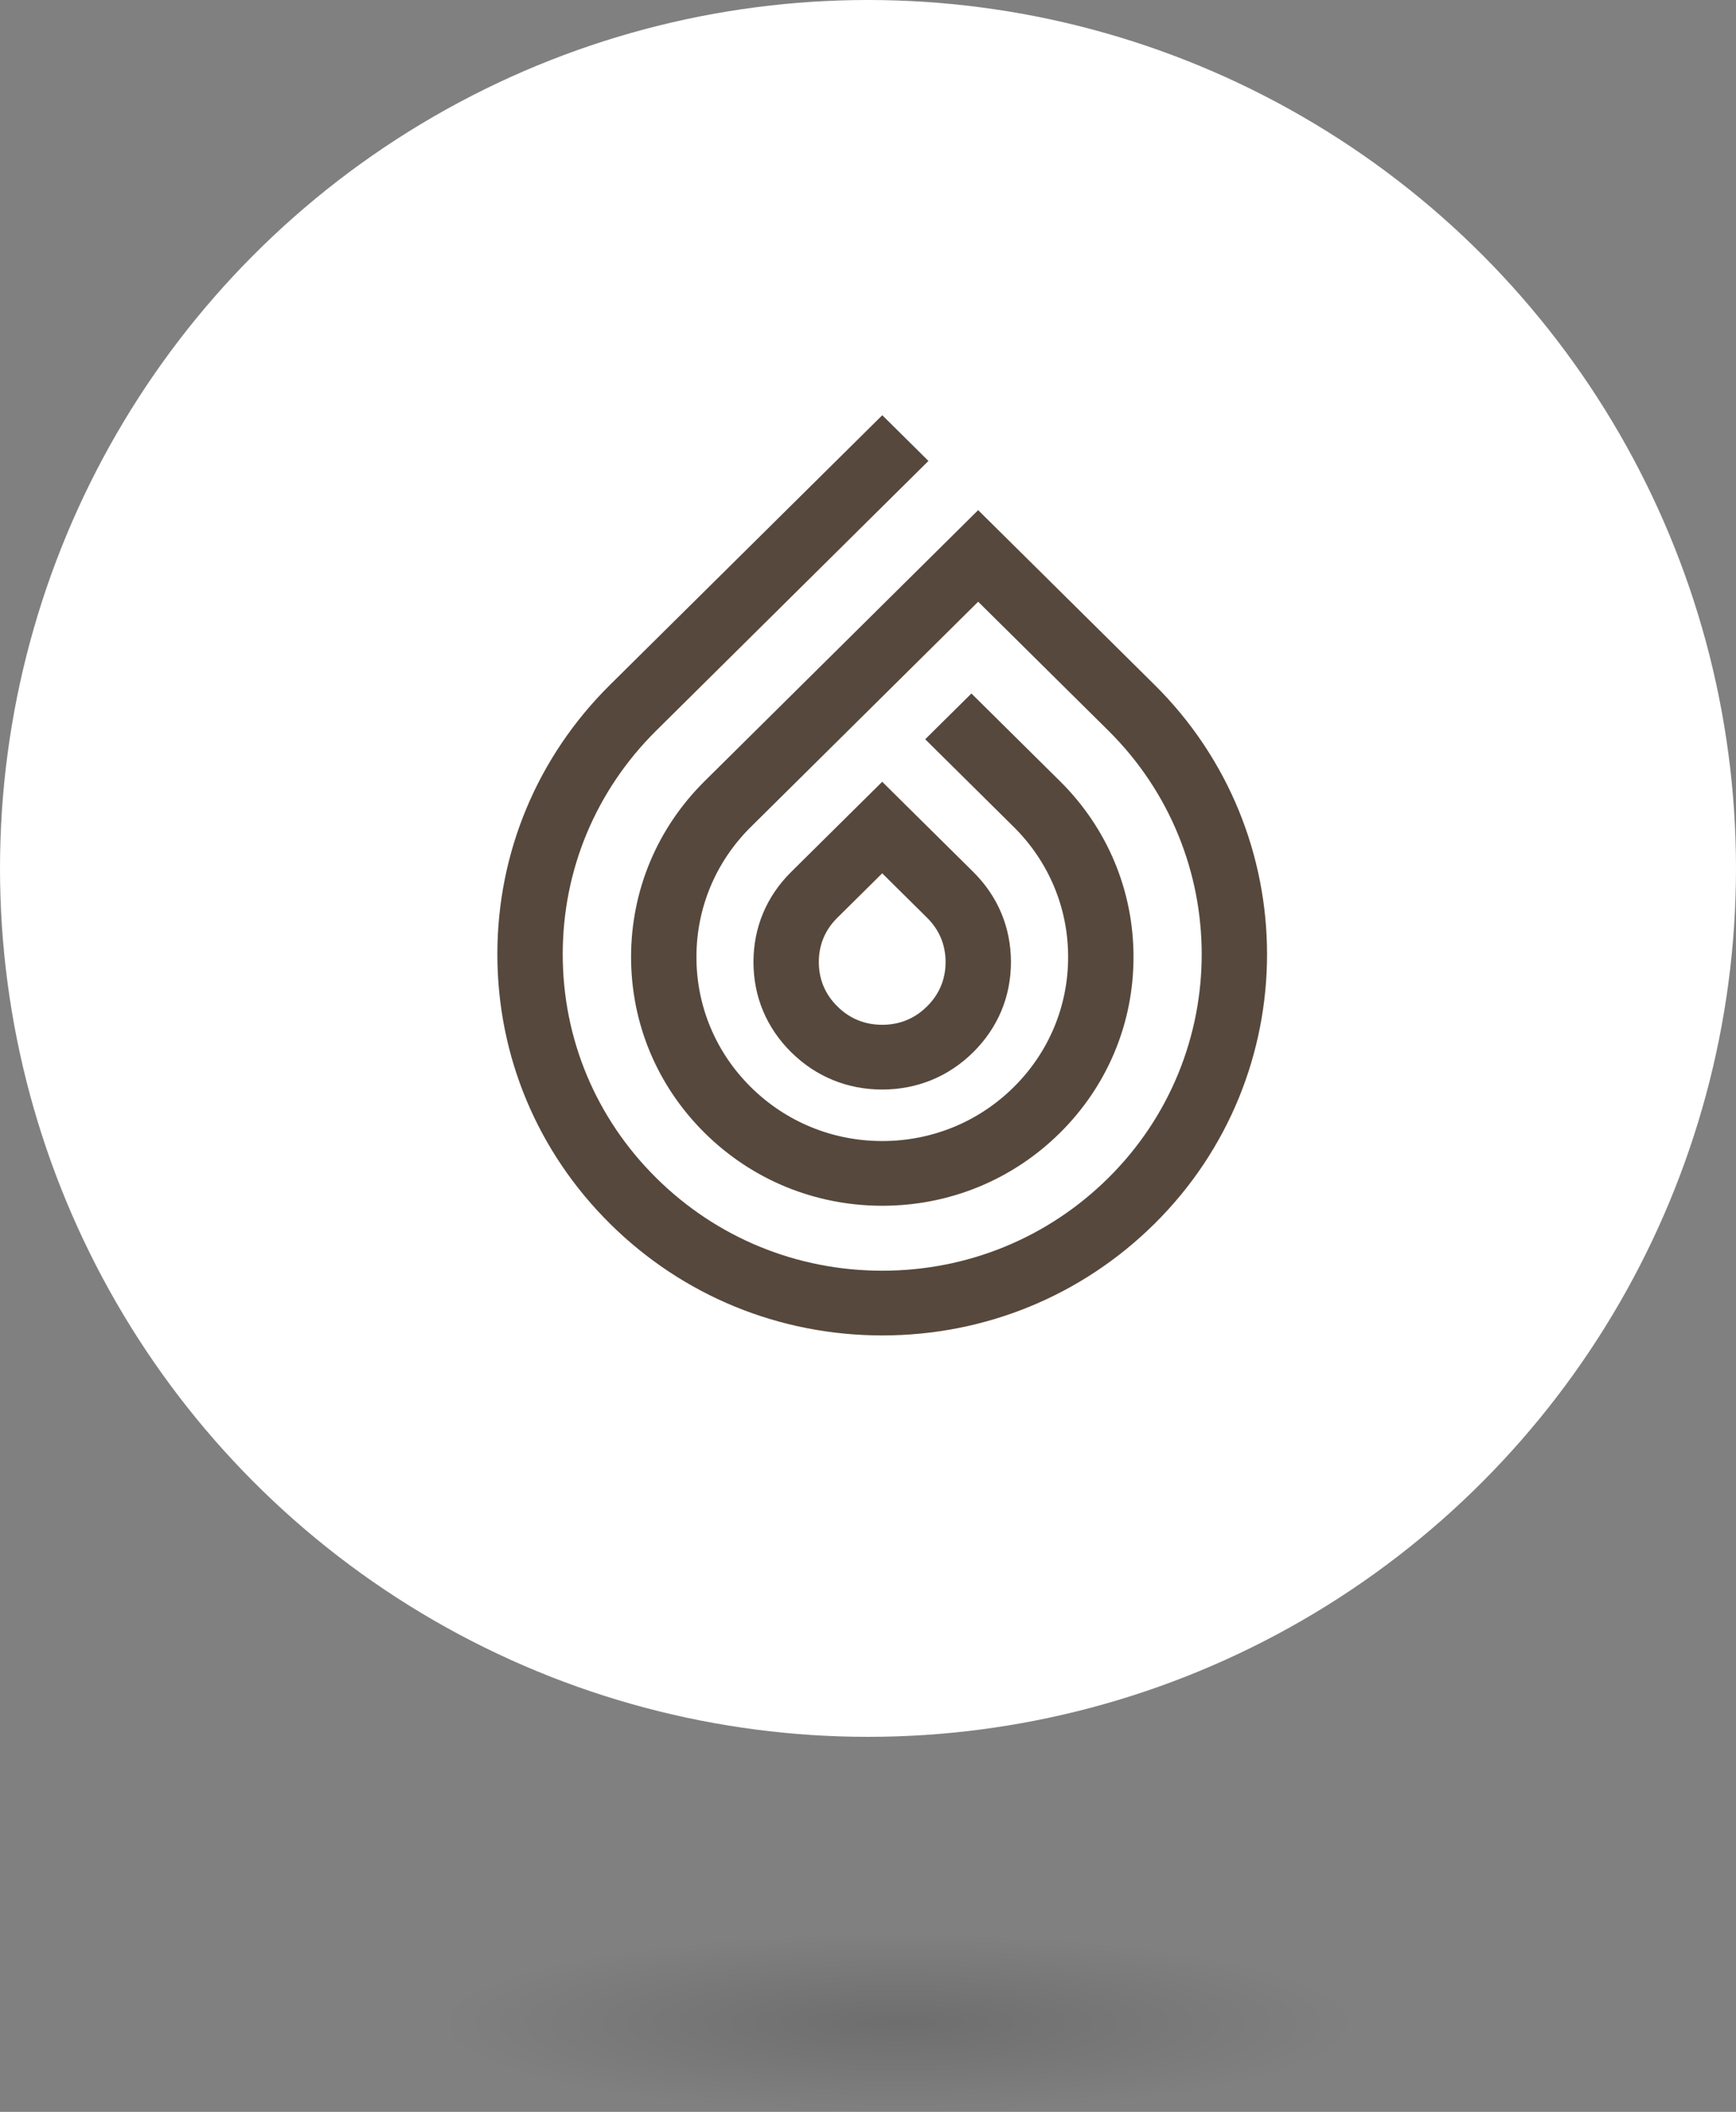 <svg xmlns="http://www.w3.org/2000/svg" width="88" height="107" viewBox="0 0 88 107">
  <rect x="0" y="0" width="88" height="107" fill="#808080" stroke="none"/>
  <defs>
    <radialGradient id="icon-terme-a" fx="50%" fy="50%" gradientTransform="matrix(0 1 -.751 0 .876 0)">
      <stop offset="0%"/>
      <stop offset="100%" stop-opacity="0"/>
    </radialGradient>
  </defs>
  <g fill="none" fill-rule="evenodd">
    <circle cx="44" cy="44" r="44" fill="#FFF"/>
    <g fill="#56483C" fill-rule="nonzero" transform="translate(25 21)">
      <path d="M33.522,13.694 L24.584,4.847 L10.72,18.577 C8.315,20.957 6.99,24.122 6.99,27.489 C6.99,30.855 8.315,34.02 10.72,36.401 C13.125,38.781 16.323,40.092 19.724,40.092 C23.126,40.092 26.324,38.781 28.729,36.401 C31.134,34.02 32.459,30.855 32.459,27.489 C32.459,24.122 31.134,20.957 28.729,18.577 L24.243,14.137 L21.9,16.456 L26.386,20.896 C28.165,22.657 29.145,24.998 29.145,27.489 C29.145,29.979 28.165,32.321 26.386,34.082 C24.607,35.843 22.241,36.813 19.724,36.813 C17.208,36.813 14.842,35.843 13.063,34.082 C11.283,32.321 10.303,29.979 10.303,27.489 C10.303,24.998 11.283,22.657 13.063,20.896 L24.585,9.487 L31.179,16.013 C37.495,22.264 37.495,32.436 31.179,38.686 C28.119,41.715 24.051,43.383 19.724,43.383 C15.397,43.383 11.329,41.715 8.27,38.686 C5.21,35.659 3.525,31.632 3.525,27.35 C3.525,23.067 5.21,19.041 8.27,16.013 L22.064,2.354 L19.724,0.038 L5.927,13.694 C2.241,17.342 0.212,22.191 0.212,27.35 C0.212,32.508 2.241,37.358 5.927,41.006 C9.612,44.653 14.512,46.662 19.724,46.662 C24.936,46.662 29.837,44.653 33.522,41.006 C41.13,33.476 41.13,21.224 33.522,13.694 Z"/>
      <path d="M19.72,34.203 C17.951,34.203 16.356,33.549 15.105,32.311 C13.855,31.074 13.194,29.495 13.194,27.744 C13.194,25.994 13.855,24.415 15.105,23.178 L19.72,18.61 L24.335,23.177 C25.585,24.415 26.246,25.994 26.246,27.744 C26.246,29.494 25.585,31.073 24.335,32.311 C23.084,33.549 21.488,34.203 19.72,34.203 Z M19.72,23.248 L17.448,25.497 C16.824,26.114 16.507,26.87 16.507,27.744 C16.507,28.618 16.824,29.374 17.448,29.992 C18.072,30.61 18.837,30.923 19.72,30.923 C20.603,30.923 21.367,30.61 21.991,29.992 C22.616,29.374 22.932,28.618 22.932,27.744 C22.932,26.87 22.616,26.114 21.992,25.496 L19.72,23.248 Z"/>
    </g>
    <ellipse cx="45.5" cy="102.5" fill="url(#icon-terme-a)" fill-opacity=".14" rx="30.5" ry="4.5"/>
  </g>
</svg>
